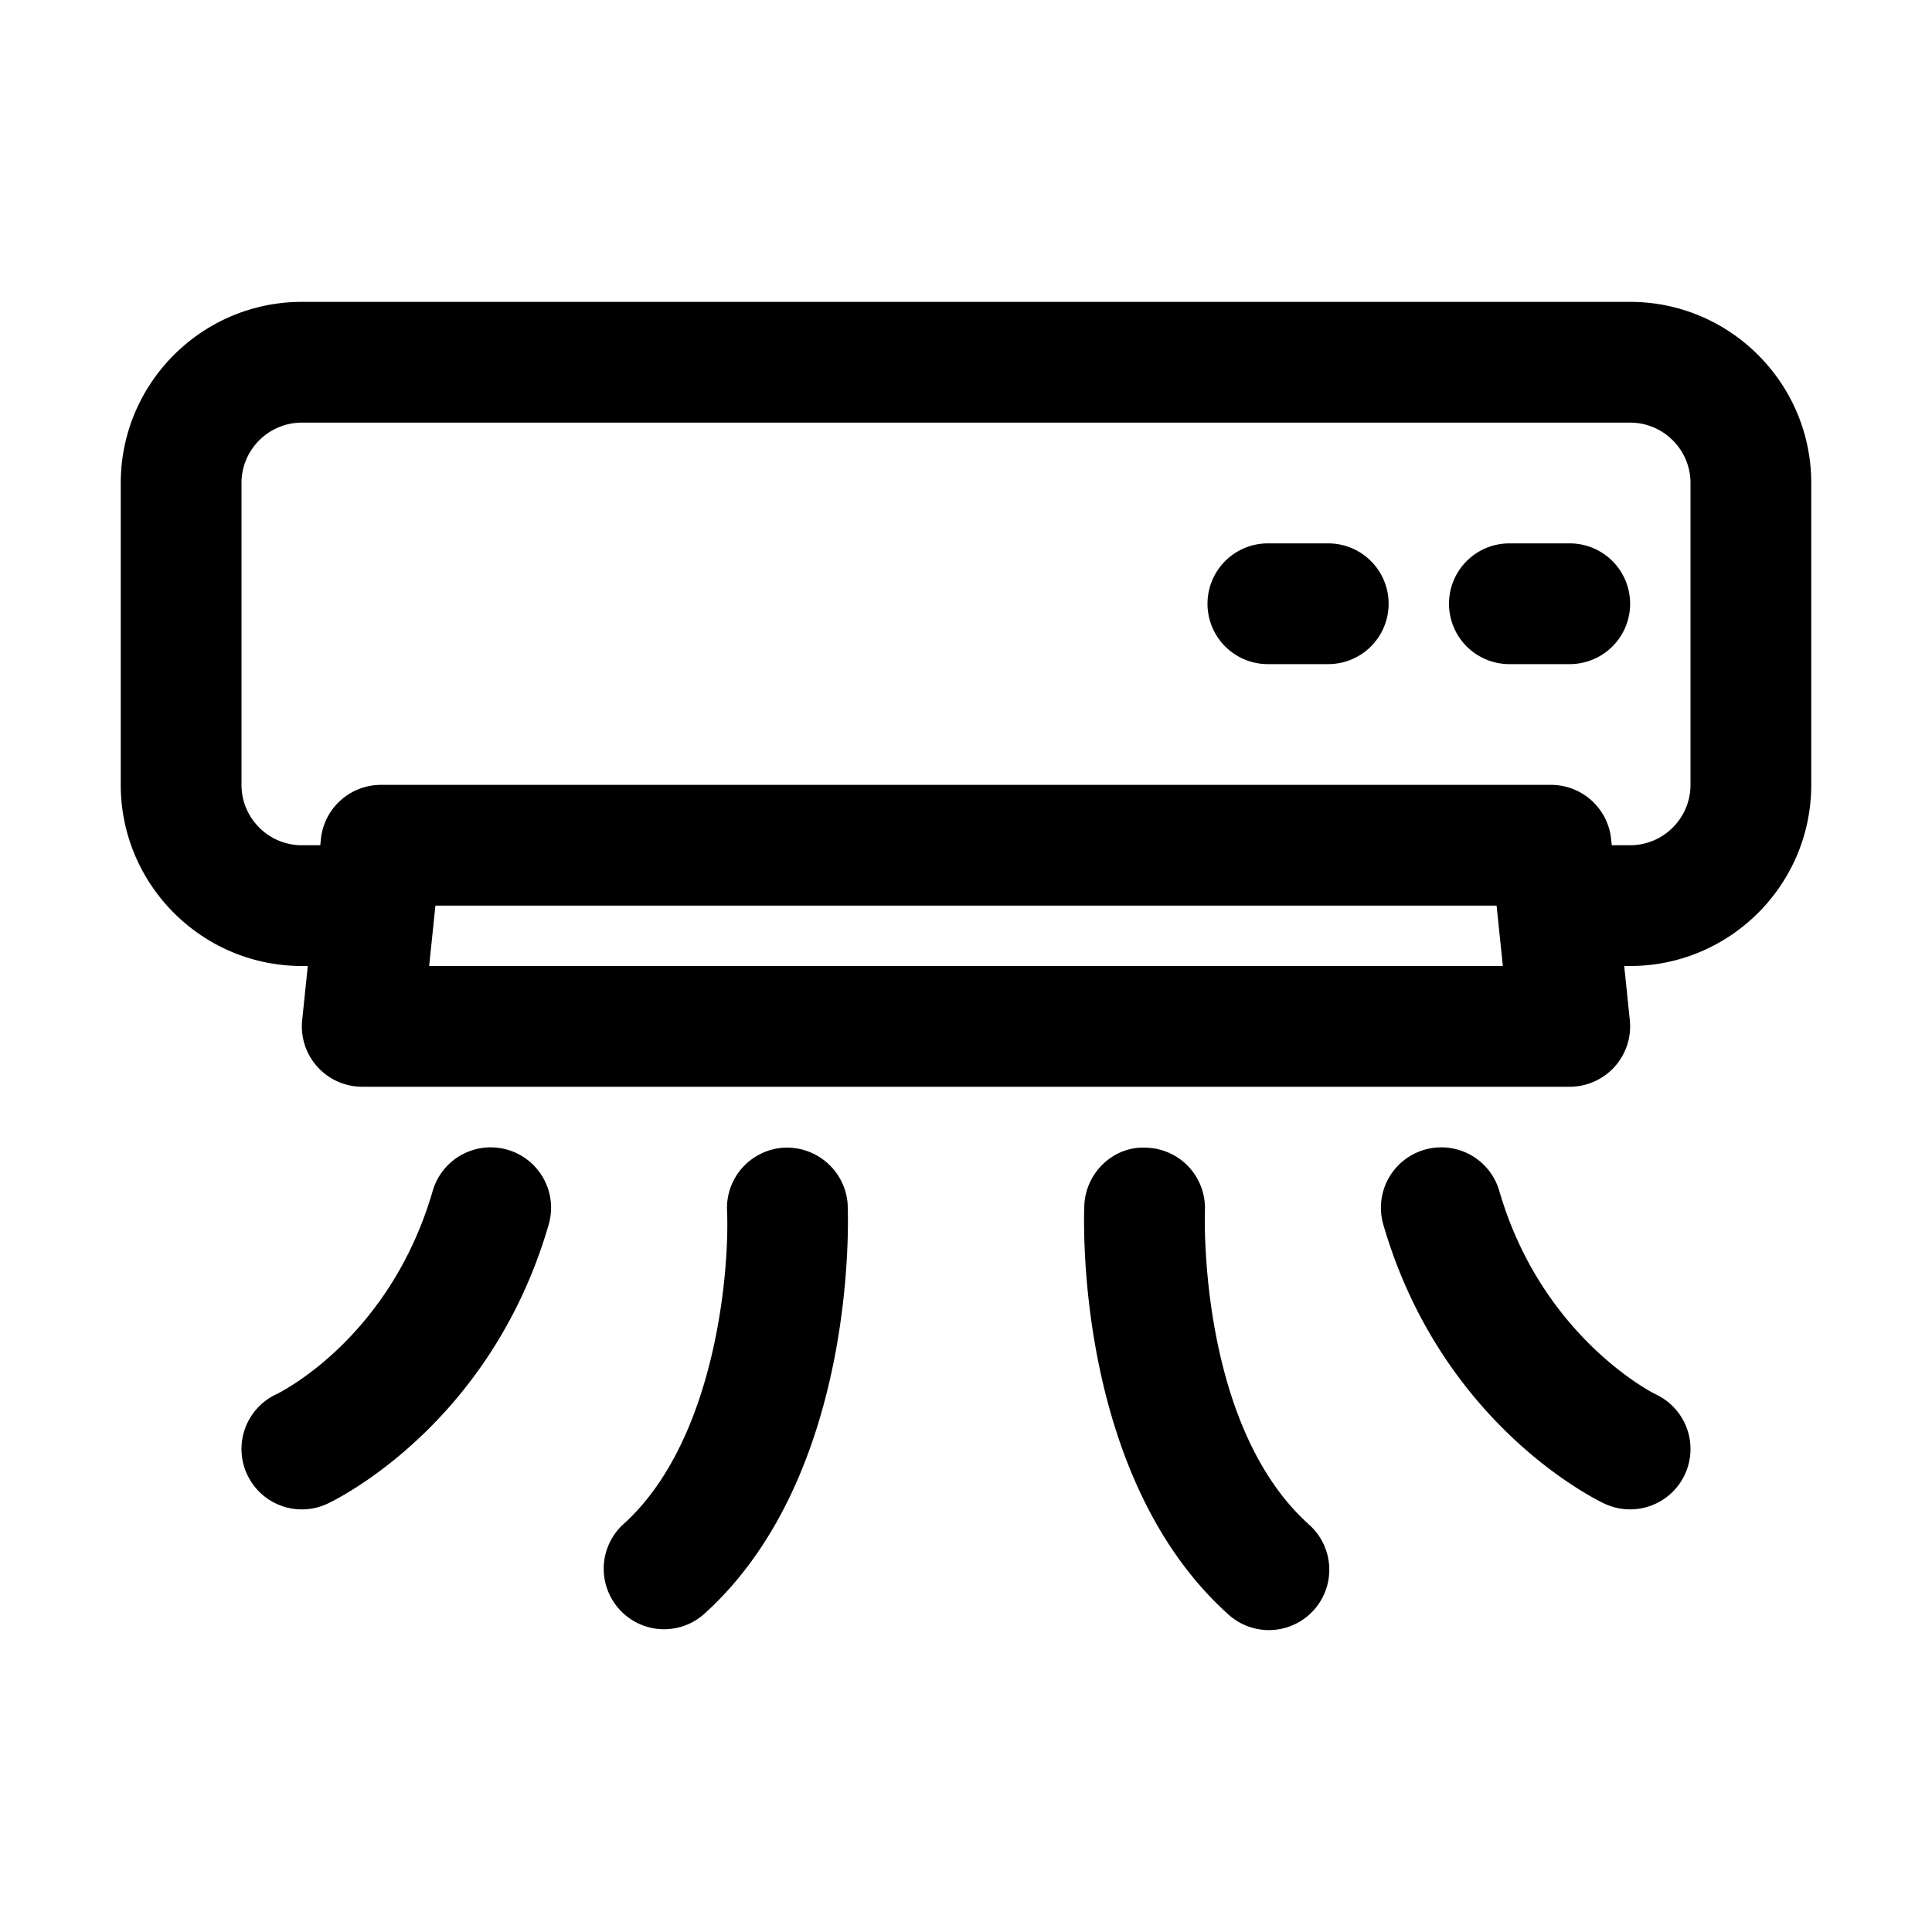 <svg viewBox="0 0 32 32" fill="none" xmlns="http://www.w3.org/2000/svg"><g id="b"><path d="M27 5H5C3.346 5 2 6.346 2 8v5c0 1.654 1.346 3 3 3h.098l-.093.897A1 1 0 006 18h20a1.001 1.001 0 00.995-1.102L26.902 16H27c1.654 0 3-1.346 3-3V8c0-1.654-1.346-3-3-3zM7.108 16l.104-1h17.576l.104 1H7.108zM28 13c0 .551-.449 1-1 1h-.304l-.011-.102A1 1 0 0025.69 13H6.31a1 1 0 00-.995.897l-.01.103H5c-.551 0-1-.449-1-1V8c0-.551.449-1 1-1h22c.551 0 1 .449 1 1v5zm-1-3a1 1 0 01-1 1h-1a1 1 0 010-2h1a1 1 0 011 1zm-4 0a1 1 0 01-1 1h-1a1 1 0 010-2h1a1 1 0 011 1zm-1.33 15.242a1 1 0 11-1.34 1.484c-2.538-2.296-2.378-6.581-2.37-6.763.024-.55.497-.993 1.041-.953a1 1 0 01.956 1.04c-.001.036-.121 3.533 1.714 5.192zm6.237-.821a1 1 0 01-1.328.486c-.11-.051-2.698-1.285-3.667-4.624a1 1 0 011.921-.558c.707 2.436 2.57 3.36 2.588 3.368a1 1 0 01.486 1.328zM14.04 19.963c.008.182.168 4.467-2.37 6.763a.997.997 0 01-1.412-.071 1 1 0 01.071-1.413c1.533-1.386 1.756-4.217 1.713-5.19a1 1 0 01.955-1.043 1.008 1.008 0 011.044.954zm-4.952.32c-.97 3.34-3.557 4.573-3.667 4.624a.999.999 0 01-1.328-.486 1 1 0 01.48-1.326c.095-.045 1.89-.947 2.594-3.37a.999.999 0 111.921.558z" fill="#000"/><style>@media (prefers-color-scheme:dark){path{fill:#fff}}</style></g></svg>
